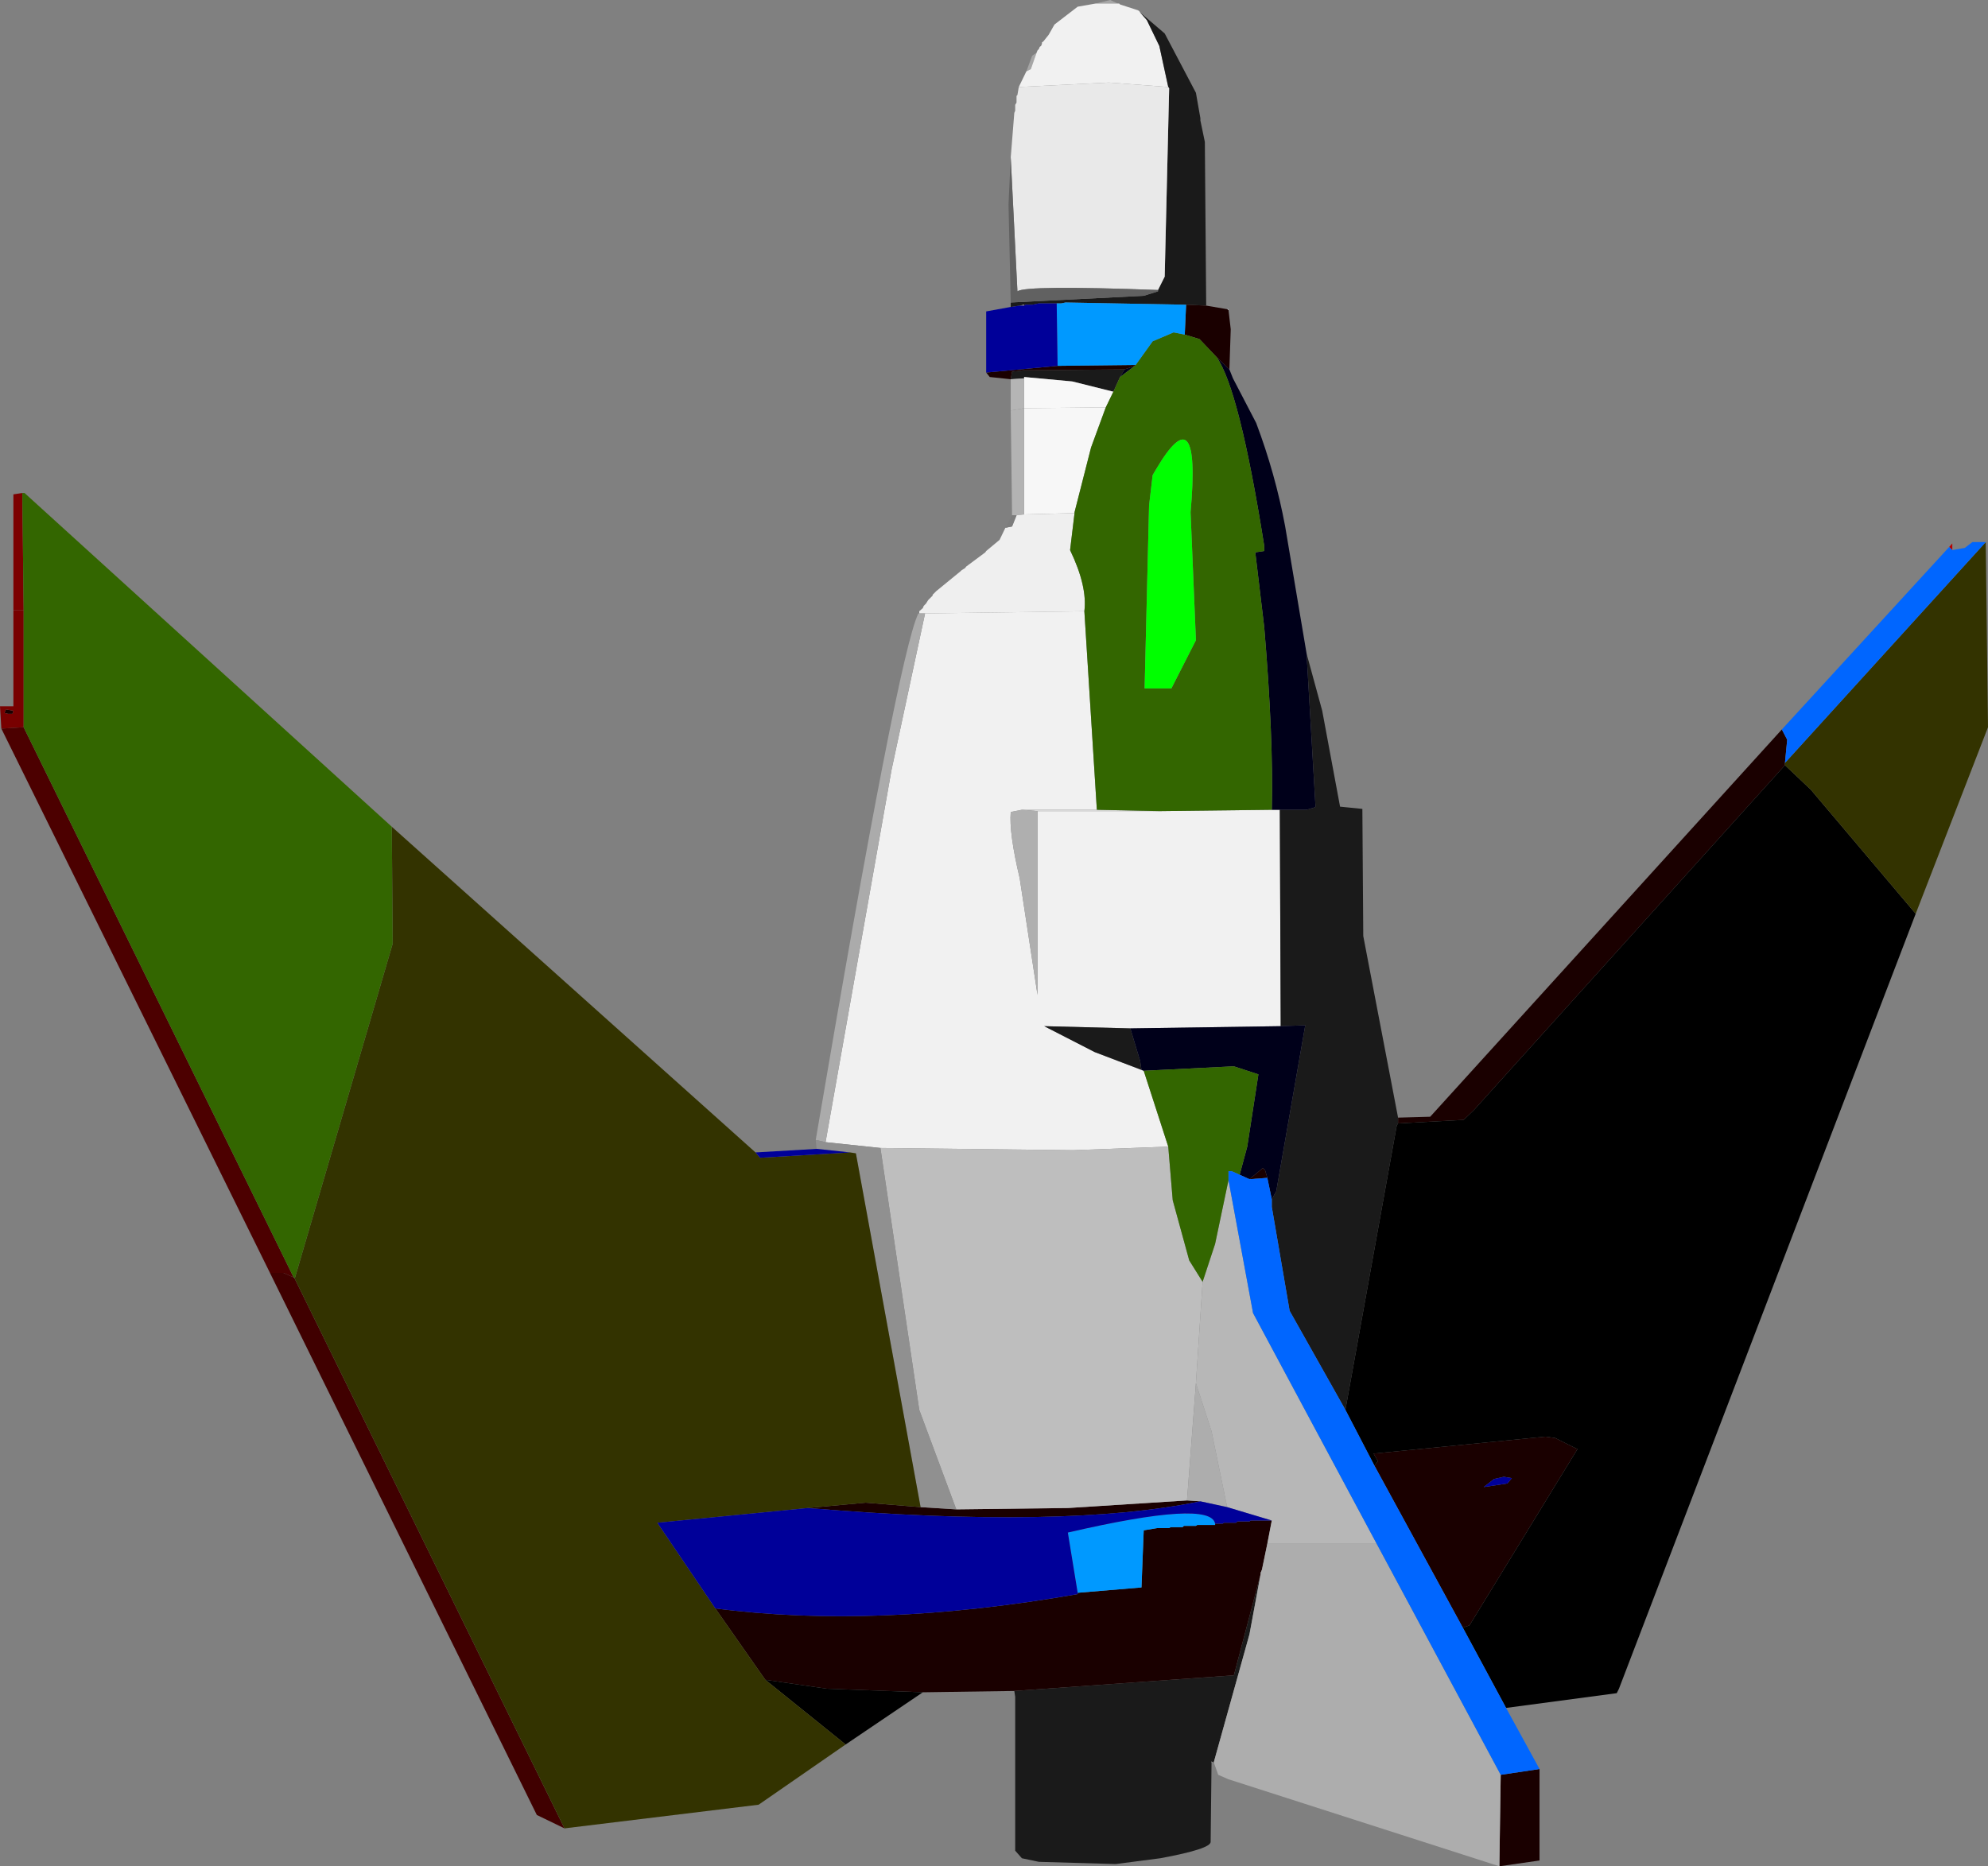 <?xml version="1.0" encoding="UTF-8" standalone="no"?>
<svg xmlns:xlink="http://www.w3.org/1999/xlink" height="209.15px" width="222.75px" xmlns="http://www.w3.org/2000/svg">
  <rect width="100%" height="100%" fill="#808080" stroke="none"/>
  <g transform="matrix(1.0, 0.0, 0.0, 1.0, -64.6, -65.6)">
    <path d="M202.1 100.25 L202.25 100.25 202.25 100.35 202.1 100.25" fill="#ffffff" fill-rule="evenodd" stroke="none"/>
    <path d="M187.35 66.0 L189.0 65.6 189.85 66.0 187.35 66.0 M179.6 73.6 L180.25 71.85 180.75 71.5 180.1 73.35 179.6 73.6" fill="#a6a6a6" fill-rule="evenodd" stroke="none"/>
    <path d="M189.85 66.0 L190.0 66.0 190.1 66.1 192.1 66.75 192.25 66.85 192.35 67.0 193.1 67.85 194.5 70.75 195.5 75.35 188.85 74.85 178.75 75.35 179.6 73.6 180.1 73.35 180.75 71.5 180.85 71.25 181.0 71.1 181.1 70.85 181.25 70.75 181.35 70.5 181.35 70.35 181.5 70.25 182.1 69.5 182.75 68.35 185.35 66.35 187.35 66.0 189.85 66.0 M186.1 134.1 L187.5 156.35 179.1 156.35 177.85 156.6 Q177.65 158.95 178.85 164.0 L180.85 177.1 180.85 156.5 194.5 156.5 207.1 156.35 208.0 156.35 208.1 180.6 191.25 180.85 181.6 180.6 187.25 183.5 192.5 185.5 192.75 185.6 195.5 194.1 184.85 194.5 163.25 194.25 157.1 193.6 164.5 151.85 168.25 134.35 186.1 134.1" fill="#f1f1f1" fill-rule="evenodd" stroke="none"/>
    <path d="M192.35 67.0 L195.1 69.35 198.6 76.0 199.1 78.85 199.1 79.1 199.6 81.5 199.75 99.85 197.5 99.75 184.0 99.5 183.5 99.6 183.0 99.6 181.0 99.6 180.25 99.75 179.5 99.75 179.35 99.75 178.85 99.85 177.85 100.0 177.85 99.5 192.75 98.75 194.35 98.25 194.35 98.1 195.1 96.6 195.6 75.5 195.5 75.35 194.5 70.75 193.1 67.85 192.35 67.0 M211.0 138.85 L212.75 145.25 214.75 156.0 217.25 156.25 217.35 170.5 221.25 190.85 221.25 191.5 221.1 191.75 215.35 223.6 209.1 212.5 207.1 200.85 207.1 200.0 207.6 199.1 210.85 180.5 208.1 180.6 208.0 156.35 211.0 156.35 211.85 156.1 212.0 156.0 211.0 138.85 M200.6 263.1 L200.5 263.1 200.35 263.0 200.35 263.1 200.25 272.0 Q200.3 272.8 194.6 273.85 L189.6 274.5 181.0 274.25 179.1 273.85 178.35 273.0 178.35 255.75 178.25 255.1 202.85 253.35 205.85 242.0 204.6 248.75 200.6 263.1 M190.1 107.85 L189.35 109.5 184.75 108.35 179.35 107.85 179.35 108.0 177.85 108.1 178.0 107.25 179.25 107.1 190.6 107.0 190.1 107.85 M191.25 180.85 L192.35 184.5 192.5 185.5 187.25 183.5 181.6 180.6 191.25 180.85" fill="#1a1a1a" fill-rule="evenodd" stroke="none"/>
    <path d="M177.85 83.25 L178.25 78.25 178.35 78.0 178.35 77.35 178.5 77.1 178.5 76.35 178.6 76.25 178.75 75.35 188.85 74.85 195.5 75.35 195.6 75.5 195.1 96.6 194.35 98.1 Q179.5 97.55 178.6 98.25 L177.85 83.25" fill="#e9e9e9" fill-rule="evenodd" stroke="none"/>
    <path d="M177.85 99.5 L177.6 88.5 177.85 83.25 178.6 98.25 Q179.5 97.55 194.35 98.1 L194.35 98.25 192.75 98.75 177.85 99.5" fill="#616161" fill-rule="evenodd" stroke="none"/>
    <path d="M202.35 107.0 L202.75 108.0 205.35 113.0 Q207.5 118.7 208.6 124.6 L211.0 138.85 212.0 156.0 211.85 156.1 211.0 156.35 208.0 156.35 207.1 156.35 Q207.3 148.35 206.25 135.85 L205.25 127.5 206.25 127.35 206.25 126.75 Q203.45 109.15 200.9 105.6 L202.35 107.0 M191.75 106.6 L190.1 107.85 190.6 107.0 191.75 106.6 M203.5 197.25 L204.35 194.1 205.6 186.0 202.85 185.1 192.75 185.6 192.5 185.5 192.35 184.5 191.25 180.85 208.1 180.6 210.85 180.5 207.6 199.1 207.1 200.0 206.6 197.6 206.35 196.75 206.1 196.5 204.6 197.75 203.5 197.25" fill="#00001a" fill-rule="evenodd" stroke="none"/>
    <path d="M199.75 99.85 L202.1 100.25 202.25 100.35 202.5 102.5 202.35 107.0 200.9 105.6 199.0 103.6 197.35 103.1 197.5 99.75 199.75 99.85 M221.25 190.85 L224.85 190.75 264.25 147.35 264.85 148.5 264.6 151.1 264.6 151.35 229.75 190.0 228.6 191.1 221.25 191.5 221.25 190.85 M237.1 263.85 L237.1 274.1 232.6 274.75 232.75 264.5 237.1 263.85 M178.25 255.1 L168.0 255.25 157.25 254.85 150.35 253.85 144.75 245.85 Q162.7 248.2 185.35 244.25 L185.35 244.1 192.5 243.5 192.75 237.1 194.25 236.85 195.6 236.85 195.75 236.75 197.1 236.75 197.25 236.6 198.6 236.6 198.75 236.5 200.75 236.5 200.75 236.35 201.6 236.35 201.75 236.25 203.1 236.25 203.25 236.1 204.6 236.1 204.75 236.0 207.1 236.0 206.6 238.6 206.0 241.5 205.85 241.85 205.85 242.0 202.85 253.35 178.25 255.1 M177.85 108.1 L175.5 107.85 175.1 107.35 183.1 106.6 191.85 106.5 191.75 106.6 190.6 107.0 179.25 107.1 178.0 107.25 177.85 108.1 M179.5 99.75 L179.35 99.85 179.35 99.75 179.5 99.75 M206.6 197.6 L204.6 197.75 206.1 196.5 206.35 196.75 206.6 197.6 M65.25 145.1 L66.1 145.25 66.0 145.6 65.5 145.6 65.1 145.5 65.25 145.1 M167.75 234.5 L171.75 234.75 184.25 234.6 197.6 233.75 199.1 233.85 Q183.9 237.0 155.1 234.6 L161.6 234.0 167.75 234.5 M218.6 229.85 L219.0 229.35 218.5 228.5 237.75 226.6 238.85 226.75 241.35 228.0 229.25 247.75 228.5 248.0 218.6 229.85 M233.1 231.1 L232.0 231.35 230.85 232.25 233.5 231.85 234.0 231.25 233.1 231.1" fill="#1a0000" fill-rule="evenodd" stroke="none"/>
    <path d="M189.35 109.5 L188.5 111.25 179.35 111.35 179.35 108.0 179.35 107.85 184.75 108.35 189.35 109.5" fill="#f8f8f8" fill-rule="evenodd" stroke="none"/>
    <path d="M188.5 111.25 L186.85 115.75 185.0 123.0 185.0 123.1 179.35 123.25 179.35 111.35 188.5 111.25" fill="#f7f7f7" fill-rule="evenodd" stroke="none"/>
    <path d="M177.85 111.6 L177.85 108.1 179.35 108.0 179.35 111.35 177.85 111.6 M179.35 99.85 L178.85 99.85 179.35 99.75 179.35 99.85" fill="#b5b5b5" fill-rule="evenodd" stroke="none"/>
    <path d="M178.0 123.35 L177.85 111.6 179.35 111.35 179.35 123.25 178.5 123.35 178.0 123.35" fill="#b3b3b3" fill-rule="evenodd" stroke="none"/>
    <path d="M167.6 134.25 L167.6 134.1 168.0 133.75 168.1 133.5 168.35 133.25 168.6 132.85 169.1 132.35 169.1 132.25 169.5 131.85 172.25 129.6 172.35 129.5 172.75 129.25 172.85 129.1 175.0 127.5 175.1 127.35 176.6 126.1 177.25 124.75 178.0 124.6 178.5 123.35 179.35 123.25 185.0 123.1 184.5 127.25 Q186.45 131.3 186.1 134.1 L168.25 134.35 167.6 134.35 167.6 134.25" fill="#efefef" fill-rule="evenodd" stroke="none"/>
    <path d="M167.5 134.35 L167.6 134.25 167.6 134.35 167.5 134.35 M177.25 124.75 L178.0 123.35 178.5 123.35 178.0 124.6 177.25 124.75" fill="#7d7d7d" fill-rule="evenodd" stroke="none"/>
    <path d="M156.0 193.35 Q165.25 138.9 167.5 134.35 L167.6 134.35 168.25 134.35 164.5 151.85 157.1 193.6 156.0 193.35" fill="#ababab" fill-rule="evenodd" stroke="none"/>
    <path d="M187.5 156.35 L194.5 156.5 180.85 156.5 179.1 156.35 187.5 156.35" fill="#d9d9d9" fill-rule="evenodd" stroke="none"/>
    <path d="M180.85 156.5 L180.85 177.1 178.85 164.0 Q177.65 158.95 177.85 156.6 L179.1 156.35 180.85 156.5" fill="#afafaf" fill-rule="evenodd" stroke="none"/>
    <path d="M195.5 194.1 L196.0 200.1 197.85 206.85 199.35 209.25 198.6 220.6 197.6 233.75 184.25 234.6 171.75 234.75 167.6 223.6 163.25 194.25 184.85 194.5 195.5 194.1" fill="#bebebe" fill-rule="evenodd" stroke="none"/>
    <path d="M279.25 168.0 L246.0 254.85 245.75 255.35 233.35 257.0 228.5 248.0 229.25 247.75 241.35 228.0 238.85 226.75 237.75 226.6 218.5 228.5 219.0 229.35 218.6 229.85 215.35 223.6 221.1 191.75 221.25 191.5 228.6 191.1 229.75 190.0 264.6 151.35 267.5 154.1 279.25 168.0 M168.0 255.25 L159.35 261.1 150.35 253.85 157.25 254.85 168.0 255.25" fill="#000000" fill-rule="evenodd" stroke="none"/>
    <path d="M283.0 126.9 L283.35 126.5 283.35 127.25 283.0 126.9" fill="#b90000" fill-rule="evenodd" stroke="none"/>
    <path d="M66.1 134.0 L66.1 121.0 67.1 120.85 67.25 134.0 66.1 134.0" fill="#7c0000" fill-rule="evenodd" stroke="none"/>
    <path d="M97.6 208.85 L97.5 208.75 97.65 208.8 97.6 208.85" fill="#1d6363" fill-rule="evenodd" stroke="none"/>
    <path d="M64.75 147.25 L64.6 144.75 66.1 144.75 66.1 134.0 67.25 134.0 67.25 147.1 64.75 147.25 M65.25 145.1 L65.1 145.5 65.5 145.6 66.0 145.6 66.1 145.25 65.25 145.1" fill="#780000" fill-rule="evenodd" stroke="none"/>
    <path d="M94.85 208.25 L64.75 147.25 67.25 147.1 97.5 208.75 96.35 208.25 94.85 208.25" fill="#4c0000" fill-rule="evenodd" stroke="none"/>
    <path d="M156.1 194.35 L156.0 193.35 157.1 193.6 163.25 194.25 167.6 223.6 171.75 234.75 167.75 234.5 160.5 194.85 159.85 194.75 156.1 194.35" fill="#909090" fill-rule="evenodd" stroke="none"/>
    <path d="M127.85 270.5 L124.75 269.0 94.85 208.25 96.35 208.25 97.5 208.75 97.6 208.85 127.85 270.5" fill="#400000" fill-rule="evenodd" stroke="none"/>
    <path d="M232.6 274.75 L202.25 265.0 201.1 264.5 200.6 263.1 204.6 248.75 205.85 242.0 205.85 241.85 206.0 241.5 206.6 238.6 218.85 238.6 232.75 264.5 232.6 274.75 M200.5 263.1 L200.35 263.1 200.35 263.0 200.5 263.1 M202.1 234.5 L199.1 233.85 197.6 233.75 198.6 220.6 200.35 226.0 202.1 234.5" fill="#adadad" fill-rule="evenodd" stroke="none"/>
    <path d="M199.35 209.25 L200.75 205.0 202.25 197.85 205.0 212.75 218.85 238.6 206.6 238.6 207.1 236.0 202.1 234.5 200.35 226.0 198.6 220.6 199.35 209.25" fill="#b7b7b7" fill-rule="evenodd" stroke="none"/>
    <path d="M287.1 126.35 L287.35 147.1 279.25 168.0 267.5 154.1 264.6 151.35 264.6 151.1 287.1 126.35 M159.35 261.1 L149.6 267.85 127.85 270.5 97.6 208.85 97.65 208.8 108.6 171.35 108.5 158.25 149.25 194.75 149.75 195.35 159.85 194.75 160.5 194.85 167.75 234.5 161.6 234.0 155.1 234.6 138.25 236.25 144.75 245.85 150.35 253.85 159.35 261.1" fill="#333300" fill-rule="evenodd" stroke="none"/>
    <path d="M67.1 120.85 L67.35 120.85 108.5 158.25 108.6 171.35 97.65 208.8 97.5 208.75 67.25 147.1 67.25 134.0 67.1 120.85 M200.9 105.6 Q203.45 109.15 206.25 126.75 L206.25 127.35 205.25 127.5 206.25 135.85 Q207.3 148.35 207.1 156.35 L194.5 156.5 187.5 156.35 186.1 134.1 Q186.45 131.3 184.5 127.25 L185.0 123.1 185.0 123.0 186.85 115.75 188.5 111.25 189.35 109.5 190.1 107.85 191.75 106.6 191.85 106.5 193.75 103.85 196.1 102.85 197.35 103.1 199.0 103.6 200.9 105.6 M194.1 118.25 L193.75 118.85 193.35 122.25 192.85 142.75 195.85 142.75 198.6 137.35 198.0 123.0 Q199.2 109.6 194.1 118.25 M203.5 197.25 L202.6 196.85 202.25 196.85 202.25 197.85 200.75 205.0 199.35 209.25 197.85 206.85 196.0 200.1 195.5 194.1 192.75 185.6 202.85 185.1 205.6 186.0 204.35 194.1 203.5 197.25" fill="#336600" fill-rule="evenodd" stroke="none"/>
    <path d="M194.1 118.25 Q199.2 109.6 198.0 123.0 L198.6 137.35 195.85 142.75 192.85 142.75 193.35 122.25 193.75 118.85 194.1 118.25" fill="#00ff00" fill-rule="evenodd" stroke="none"/>
    <path d="M197.35 103.1 L196.1 102.85 193.75 103.85 191.85 106.5 183.1 106.6 183.0 99.6 183.5 99.6 184.0 99.5 197.5 99.75 197.35 103.1 M185.35 244.1 L184.25 237.35 Q200.25 233.65 200.75 236.35 L200.75 236.5 198.75 236.5 198.6 236.6 197.25 236.6 197.1 236.75 195.75 236.75 195.6 236.85 194.25 236.85 192.75 237.1 192.5 243.5 185.35 244.1" fill="#0099ff" fill-rule="evenodd" stroke="none"/>
    <path d="M264.25 147.35 L283.0 126.9 283.35 127.25 284.75 127.0 285.6 126.35 287.1 126.35 264.6 151.1 264.85 148.5 264.25 147.35 M233.35 257.0 L237.1 263.85 232.75 264.5 218.85 238.6 205.0 212.75 202.25 197.85 202.25 196.85 202.6 196.85 203.5 197.25 204.6 197.75 206.6 197.6 207.1 200.0 207.1 200.85 209.1 212.5 215.35 223.6 218.6 229.85 228.5 248.0 233.35 257.0" fill="#0066ff" fill-rule="evenodd" stroke="none"/>
    <path d="M149.25 194.75 L156.1 194.35 159.85 194.75 149.75 195.35 149.25 194.75 M175.1 107.35 L175.1 100.5 177.85 100.0 178.85 99.85 179.35 99.85 179.5 99.75 180.25 99.75 181.0 99.6 183.0 99.6 183.1 106.6 175.1 107.35 M144.75 245.85 L138.25 236.25 155.1 234.6 Q183.9 237.0 199.1 233.85 L202.1 234.5 207.1 236.0 204.75 236.0 204.6 236.1 203.25 236.1 203.1 236.25 201.75 236.25 201.6 236.35 200.75 236.35 Q200.25 233.65 184.25 237.35 L185.35 244.1 185.35 244.25 Q162.7 248.2 144.75 245.85 M233.1 231.1 L234.0 231.25 233.5 231.85 230.85 232.25 232.0 231.35 233.1 231.1" fill="#000099" fill-rule="evenodd" stroke="none"/>
  </g>
</svg>
